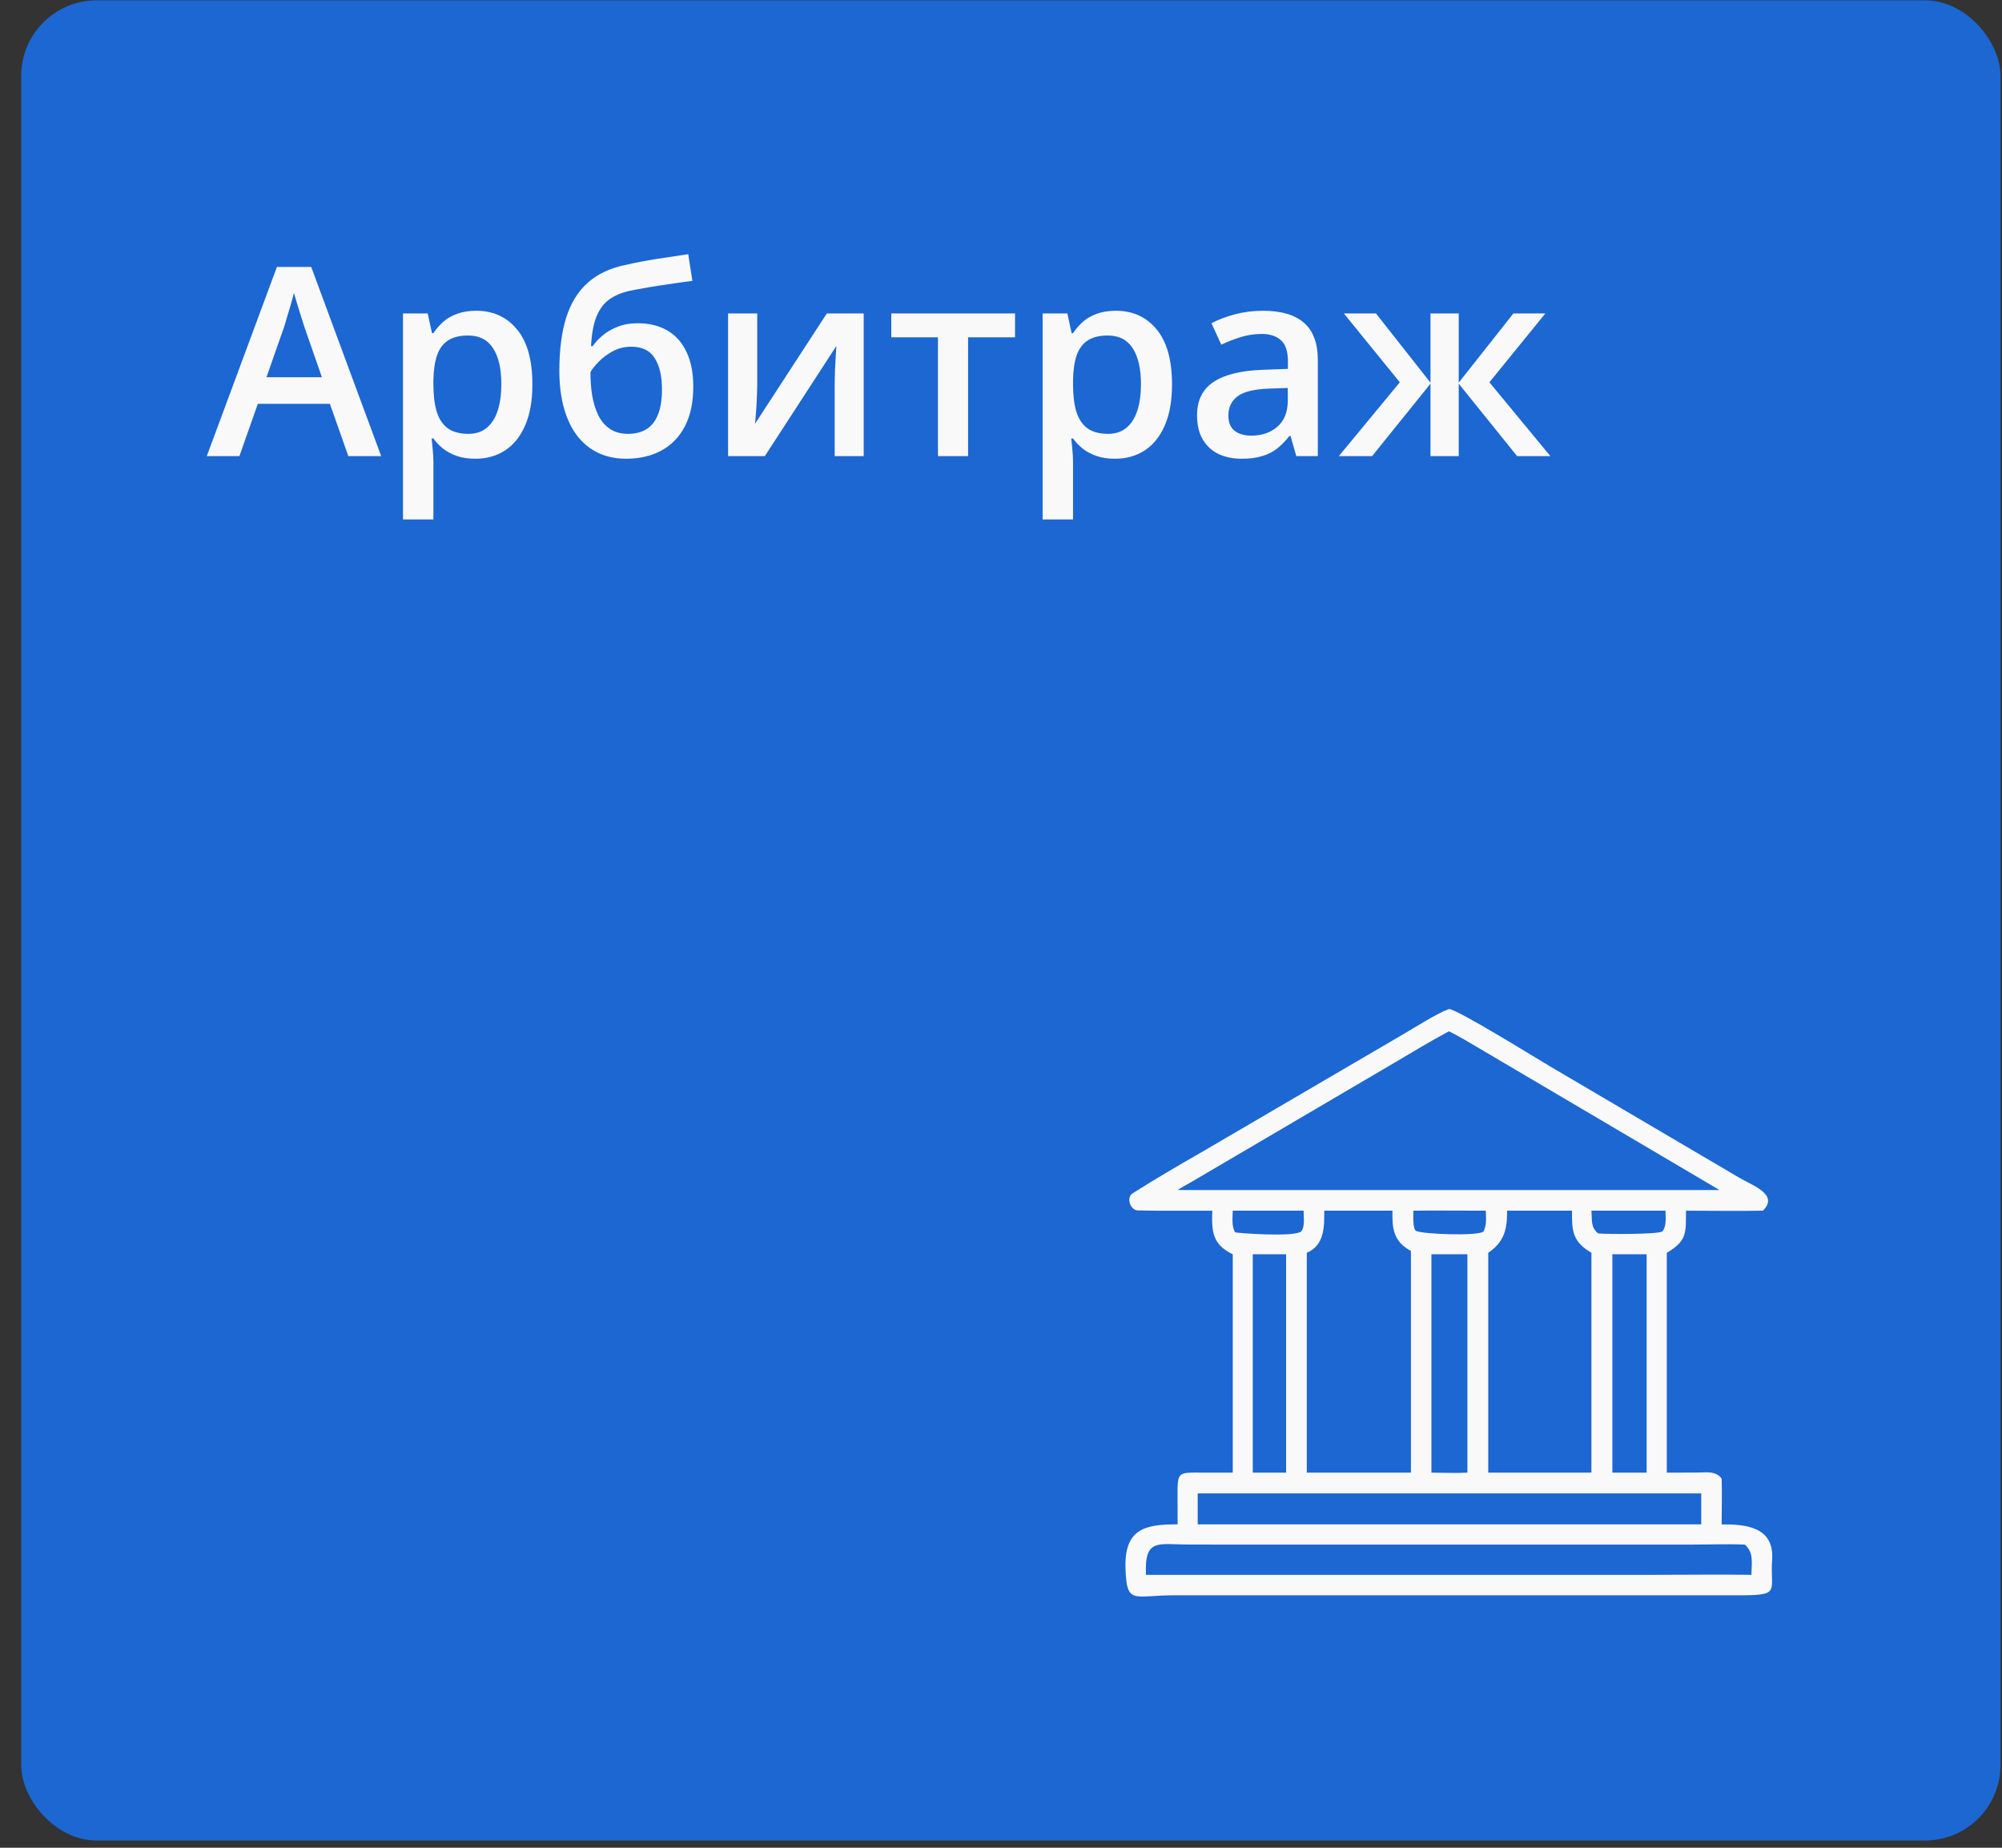 <svg xmlns="http://www.w3.org/2000/svg" width="91" height="84" viewBox="0 0 91 84" fill="none"><rect x="0" y="0" width="91" height="84" fill="#333333" stroke="none"/><rect x="0.963" y="0.015" width="89.969" height="83.656" rx="3.432" fill="#1C67D2"></rect><path d="M15.833 20.736L14.995 18.357H11.72L10.882 20.736H9.399L12.587 12.135H14.146L17.327 20.736H15.833ZM14.632 17.15L13.817 14.807C13.786 14.705 13.741 14.562 13.683 14.379C13.624 14.191 13.565 14.002 13.507 13.81C13.448 13.615 13.399 13.451 13.36 13.318C13.321 13.479 13.273 13.658 13.214 13.857C13.159 14.053 13.104 14.236 13.05 14.408C12.999 14.58 12.96 14.713 12.933 14.807L12.112 17.15H14.632ZM21.645 14.127C22.415 14.127 23.032 14.408 23.497 14.971C23.966 15.533 24.2 16.369 24.2 17.479C24.2 18.213 24.091 18.832 23.872 19.336C23.657 19.836 23.355 20.215 22.964 20.473C22.577 20.727 22.126 20.854 21.61 20.854C21.282 20.854 20.997 20.811 20.755 20.725C20.513 20.639 20.306 20.527 20.134 20.391C19.962 20.25 19.817 20.098 19.7 19.934H19.618C19.638 20.09 19.655 20.264 19.671 20.455C19.69 20.643 19.7 20.814 19.7 20.971V23.613H18.317V14.25H19.442L19.636 15.146H19.7C19.821 14.963 19.968 14.793 20.14 14.637C20.315 14.48 20.526 14.357 20.773 14.268C21.023 14.174 21.314 14.127 21.645 14.127ZM21.276 15.252C20.898 15.252 20.593 15.328 20.362 15.48C20.136 15.629 19.97 15.854 19.864 16.154C19.763 16.455 19.708 16.832 19.7 17.285V17.479C19.7 17.959 19.749 18.367 19.847 18.703C19.948 19.035 20.114 19.289 20.345 19.465C20.579 19.637 20.895 19.723 21.294 19.723C21.63 19.723 21.907 19.631 22.126 19.447C22.349 19.264 22.515 19.002 22.624 18.662C22.733 18.322 22.788 17.922 22.788 17.461C22.788 16.762 22.663 16.219 22.413 15.832C22.167 15.445 21.788 15.252 21.276 15.252ZM25.425 16.846C25.425 15.904 25.528 15.104 25.735 14.443C25.942 13.783 26.269 13.254 26.714 12.855C27.159 12.457 27.737 12.185 28.448 12.041C28.909 11.935 29.378 11.846 29.855 11.771C30.331 11.697 30.808 11.625 31.284 11.555L31.472 12.768C31.249 12.795 31.011 12.828 30.757 12.867C30.503 12.902 30.247 12.94 29.989 12.979C29.735 13.018 29.491 13.059 29.257 13.102C29.026 13.141 28.819 13.18 28.636 13.219C28.269 13.297 27.958 13.426 27.704 13.605C27.454 13.781 27.259 14.039 27.118 14.379C26.977 14.719 26.894 15.172 26.866 15.738H26.942C27.048 15.578 27.194 15.418 27.382 15.258C27.569 15.098 27.796 14.965 28.061 14.859C28.331 14.75 28.638 14.695 28.981 14.695C29.52 14.695 29.977 14.809 30.352 15.035C30.731 15.262 31.019 15.59 31.214 16.02C31.413 16.449 31.513 16.967 31.513 17.572C31.513 18.295 31.384 18.9 31.126 19.389C30.872 19.873 30.517 20.238 30.06 20.484C29.602 20.73 29.069 20.854 28.46 20.854C27.991 20.854 27.569 20.766 27.194 20.59C26.823 20.414 26.505 20.156 26.239 19.816C25.977 19.473 25.776 19.053 25.636 18.557C25.495 18.057 25.425 17.486 25.425 16.846ZM28.554 19.723C28.866 19.723 29.136 19.656 29.362 19.523C29.593 19.391 29.77 19.176 29.895 18.879C30.024 18.582 30.089 18.189 30.089 17.701C30.089 17.1 29.98 16.627 29.761 16.283C29.546 15.935 29.19 15.762 28.694 15.762C28.39 15.762 28.11 15.83 27.856 15.967C27.602 16.104 27.388 16.264 27.212 16.447C27.036 16.627 26.911 16.785 26.837 16.922C26.837 17.277 26.862 17.621 26.913 17.953C26.968 18.285 27.058 18.586 27.183 18.855C27.311 19.121 27.487 19.332 27.71 19.488C27.933 19.645 28.214 19.723 28.554 19.723ZM34.419 14.25V17.561C34.419 17.666 34.415 17.801 34.407 17.965C34.403 18.125 34.395 18.293 34.384 18.469C34.372 18.641 34.36 18.799 34.349 18.943C34.337 19.088 34.327 19.195 34.319 19.266L37.583 14.25H39.259V20.736H37.94V17.461C37.94 17.289 37.944 17.09 37.952 16.863C37.964 16.637 37.976 16.418 37.987 16.207C38.003 15.996 38.013 15.836 38.017 15.727L34.765 20.736H33.095V14.25H34.419ZM46.138 15.334H44.005V20.736H42.634V15.334H40.513V14.25H46.138V15.334ZM50.72 14.127C51.489 14.127 52.106 14.408 52.571 14.971C53.04 15.533 53.274 16.369 53.274 17.479C53.274 18.213 53.165 18.832 52.946 19.336C52.731 19.836 52.429 20.215 52.038 20.473C51.651 20.727 51.2 20.854 50.685 20.854C50.356 20.854 50.071 20.811 49.829 20.725C49.587 20.639 49.38 20.527 49.208 20.391C49.036 20.25 48.892 20.098 48.774 19.934H48.692C48.712 20.09 48.73 20.264 48.745 20.455C48.765 20.643 48.774 20.814 48.774 20.971V23.613H47.392V14.25H48.517L48.71 15.146H48.774C48.895 14.963 49.042 14.793 49.214 14.637C49.39 14.48 49.601 14.357 49.847 14.268C50.097 14.174 50.388 14.127 50.72 14.127ZM50.351 15.252C49.972 15.252 49.667 15.328 49.437 15.48C49.21 15.629 49.044 15.854 48.938 16.154C48.837 16.455 48.782 16.832 48.774 17.285V17.479C48.774 17.959 48.823 18.367 48.921 18.703C49.023 19.035 49.188 19.289 49.419 19.465C49.653 19.637 49.97 19.723 50.368 19.723C50.704 19.723 50.981 19.631 51.2 19.447C51.423 19.264 51.589 19.002 51.698 18.662C51.808 18.322 51.862 17.922 51.862 17.461C51.862 16.762 51.737 16.219 51.487 15.832C51.241 15.445 50.862 15.252 50.351 15.252ZM57.411 14.127C58.231 14.127 58.851 14.309 59.269 14.672C59.69 15.035 59.901 15.602 59.901 16.371V20.736H58.923L58.659 19.816H58.612C58.429 20.051 58.239 20.244 58.044 20.396C57.849 20.549 57.622 20.662 57.364 20.736C57.11 20.814 56.8 20.854 56.433 20.854C56.046 20.854 55.7 20.783 55.395 20.643C55.091 20.498 54.851 20.279 54.675 19.986C54.499 19.693 54.411 19.322 54.411 18.873C54.411 18.205 54.659 17.703 55.155 17.367C55.655 17.031 56.409 16.846 57.417 16.811L58.542 16.77V16.43C58.542 15.98 58.437 15.66 58.226 15.469C58.019 15.277 57.726 15.182 57.347 15.182C57.023 15.182 56.708 15.229 56.403 15.322C56.099 15.416 55.802 15.531 55.513 15.668L55.067 14.695C55.384 14.527 55.743 14.391 56.145 14.285C56.552 14.18 56.974 14.127 57.411 14.127ZM58.536 17.637L57.698 17.666C57.011 17.689 56.528 17.807 56.251 18.018C55.974 18.229 55.835 18.518 55.835 18.885C55.835 19.205 55.931 19.439 56.122 19.588C56.313 19.732 56.565 19.805 56.878 19.805C57.355 19.805 57.749 19.67 58.062 19.4C58.378 19.127 58.536 18.727 58.536 18.199V17.637ZM70.243 14.25L67.7 17.379L70.472 20.736H68.96L66.306 17.443V20.736H65.022V17.443L62.368 20.736H60.856L63.628 17.379L61.085 14.25H62.544L65.022 17.396V14.25H66.306V17.396L68.79 14.25H70.243Z" fill="#F9F9F9"></path><path d="M55.103 55.038L52.96 55.04C52.56 55.04 52.181 55.038 51.773 55.027C51.384 55.063 51.17 54.448 51.481 54.251C52.496 53.605 53.591 52.967 54.634 52.369L63.696 47.068C64.277 46.733 65.288 46.081 65.859 45.872C66.174 45.84 69.884 48.141 70.414 48.453L79.038 53.529C79.63 53.883 80.888 54.3 80.132 55.038C79.002 55.061 77.776 55.038 76.637 55.038C76.626 56.015 76.712 56.394 75.764 56.953V66.948L77.119 66.944C77.538 66.944 77.978 66.847 78.257 67.218C78.278 67.864 78.257 68.642 78.257 69.299C79.335 69.293 80.628 69.404 80.554 70.861C80.445 72.308 80.96 72.507 79.257 72.523L65.859 72.523L53.379 72.523C51.515 72.523 51.211 72.981 51.159 71.298C51.104 69.534 51.998 69.287 53.528 69.299L53.525 68.034C53.522 66.902 53.527 66.943 54.62 66.946L56.034 66.948V57.02C55.09 56.568 55.075 55.957 55.103 55.038ZM65.859 46.885C64.982 47.35 64.253 47.805 63.406 48.299L54.148 53.737C53.964 53.845 53.695 53.987 53.528 54.101H65.859H78.163L67.24 47.659C66.854 47.435 66.246 47.062 65.859 46.885ZM60.194 55.038C60.196 55.774 60.209 56.604 59.4 56.953V66.948H63.294H64.133V56.87C63.344 56.44 63.273 55.863 63.294 55.038H60.194ZM64.244 55.038C64.242 55.252 64.211 55.882 64.368 55.959C64.674 56.109 67.221 56.203 67.434 55.981C67.585 55.672 67.544 55.38 67.537 55.038C66.445 55.038 65.333 55.026 64.244 55.038ZM68.505 55.038C68.506 55.863 68.4 56.437 67.647 56.953V66.948H71.455H72.337V56.953C71.474 56.441 71.446 55.963 71.455 55.038H68.505ZM72.337 55.038C72.373 55.454 72.294 55.805 72.647 56.072C73.047 56.112 75.37 56.118 75.567 55.981C75.76 55.724 75.707 55.366 75.703 55.038H72.337ZM56.034 55.038C56.029 55.321 55.973 55.788 56.149 56.023C56.169 56.05 58.841 56.257 59.145 55.981C59.325 55.768 59.252 55.338 59.255 55.038H56.034ZM65.065 57.02V66.948C65.519 66.948 66.27 66.974 66.7 66.948V57.02H65.065ZM56.944 57.02V66.948H58.46V57.02H56.944ZM73.29 57.02V66.948H74.847V57.02H73.29ZM54.441 67.892V69.299H77.329V67.892H54.441ZM56.611 70.218L54.045 70.216C52.657 70.217 52.008 69.906 52.09 71.593H75.172C76.638 71.593 78.148 71.573 79.61 71.593C79.614 71.067 79.733 70.594 79.313 70.218C78.593 70.185 77.603 70.218 76.858 70.218H56.611Z" fill="#F9F9F9"></path></svg>